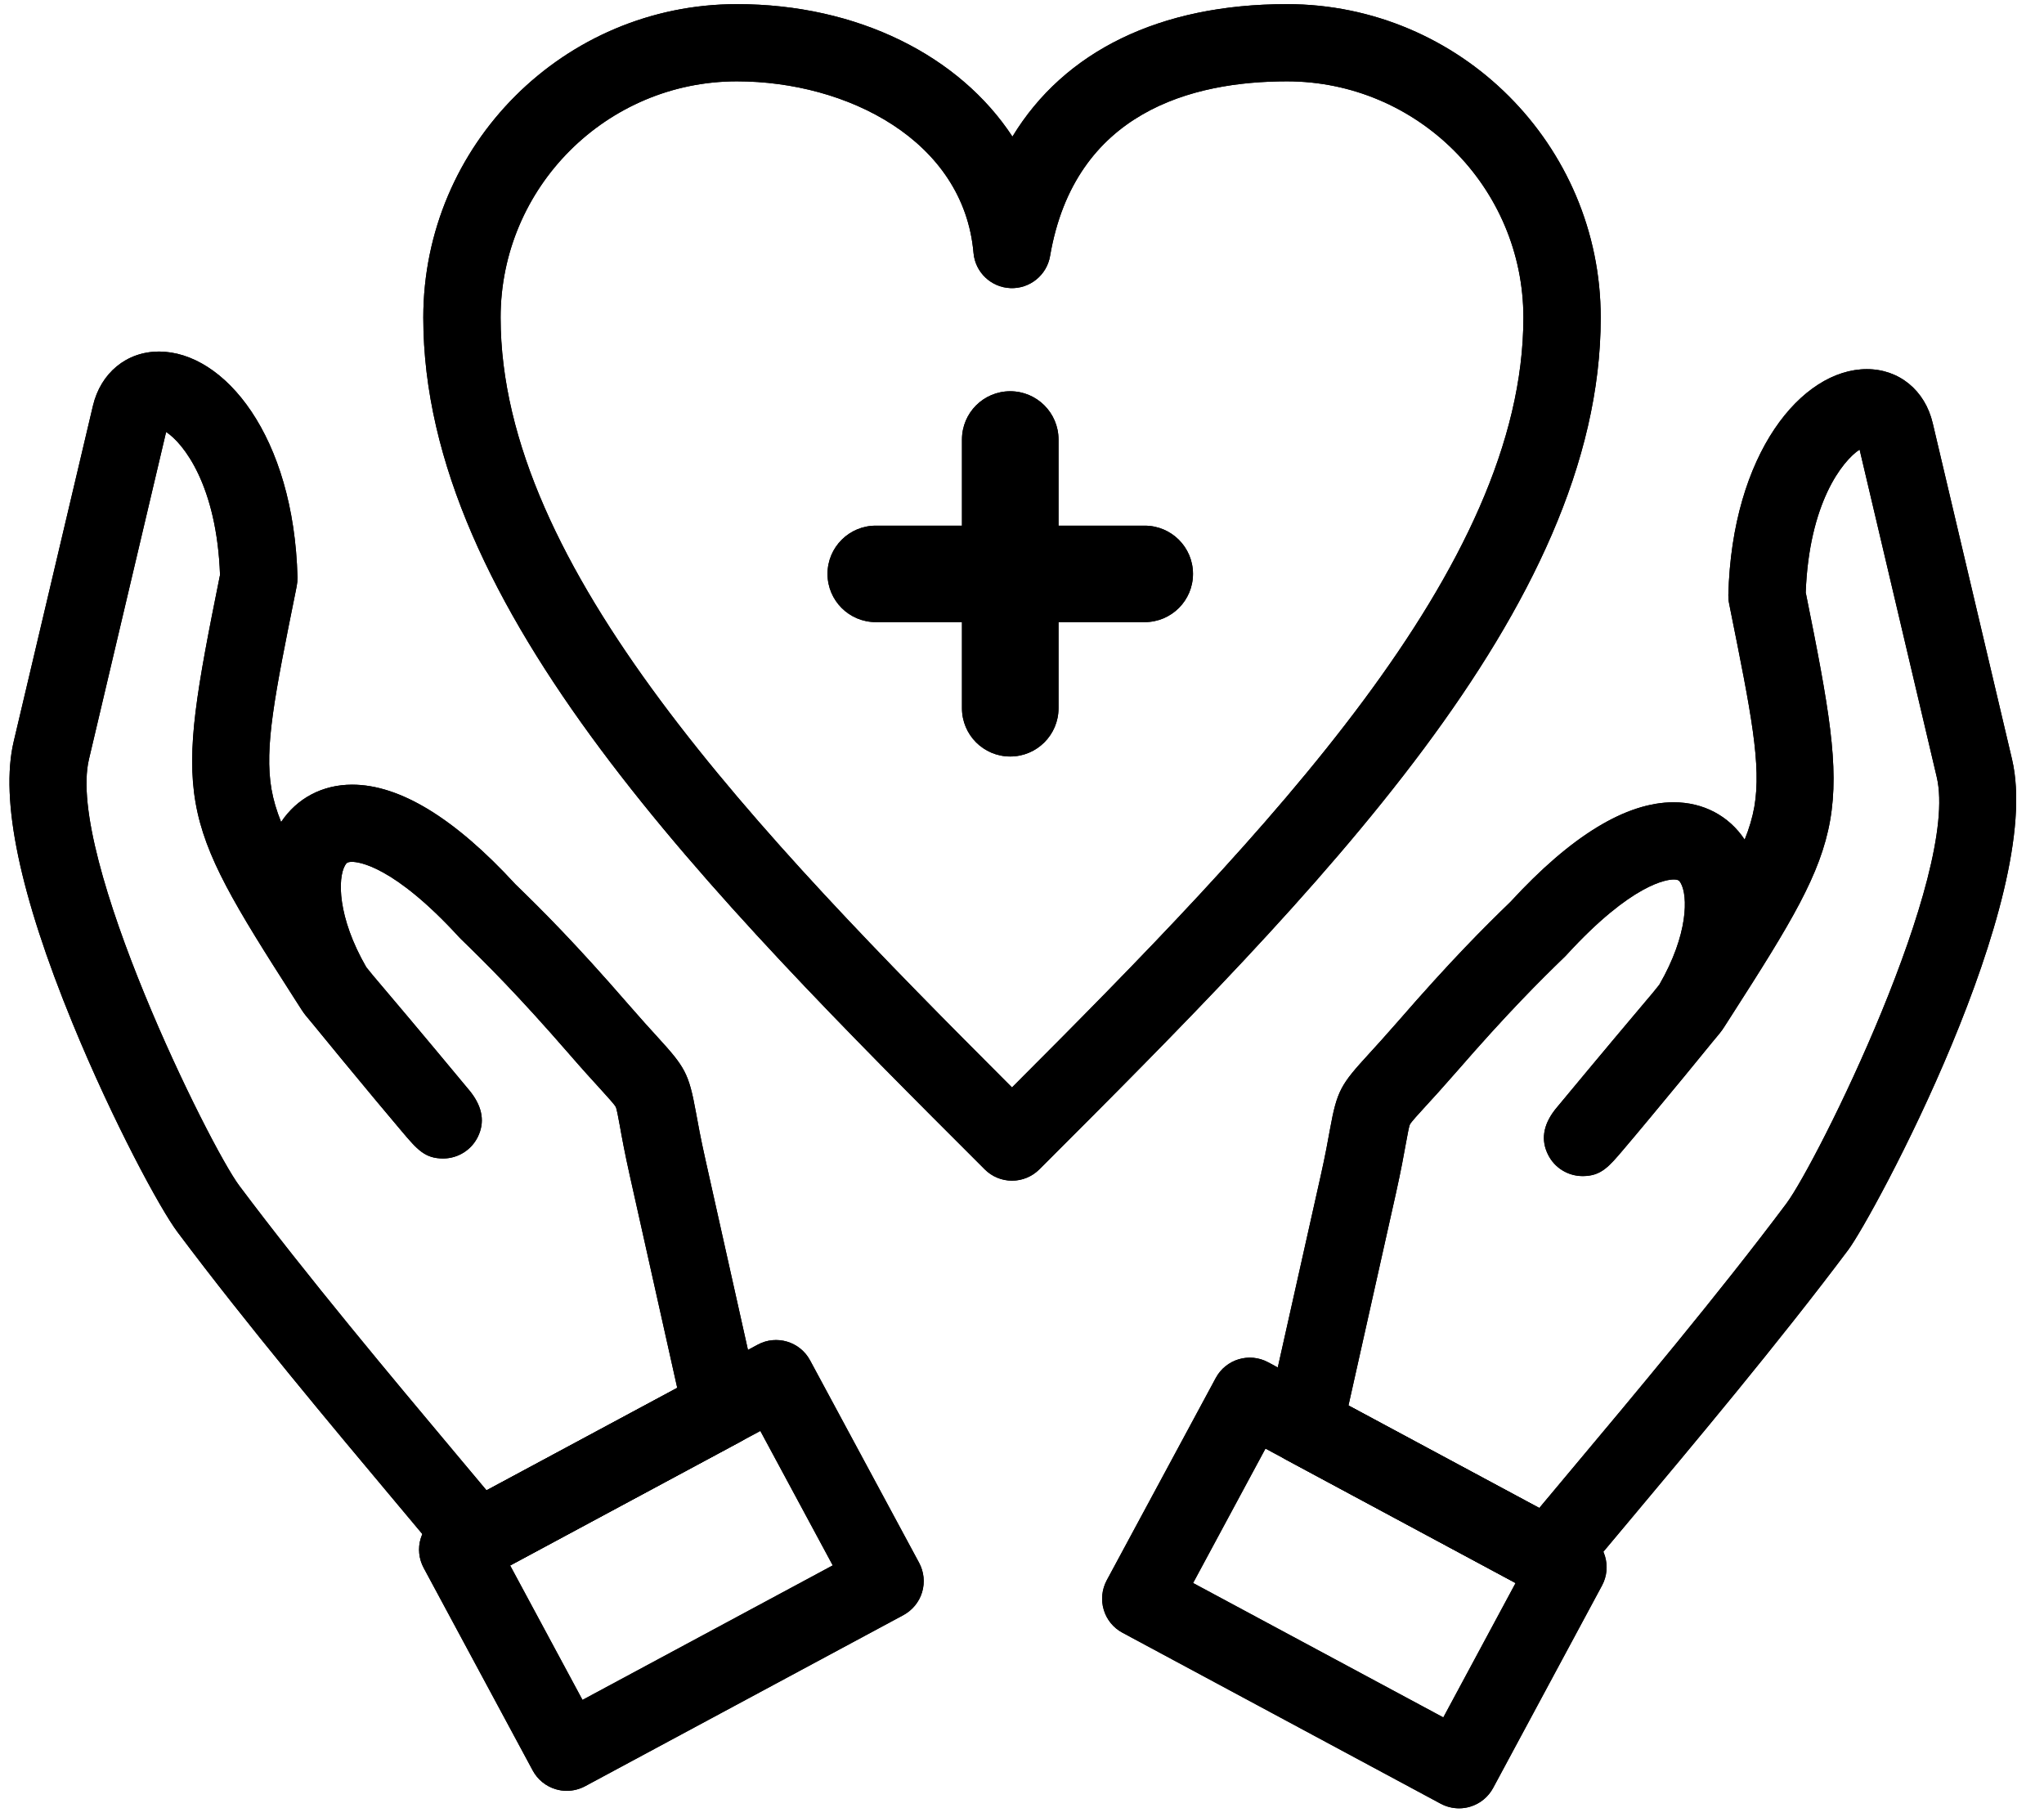 <svg version="1.0" preserveAspectRatio="xMidYMid meet" height="384" viewBox="0 0 324 288" zoomAndPan="magnify" width="432" xmlns:xlink="http://www.w3.org/1999/xlink" xmlns="http://www.w3.org/2000/svg"><path fill-rule="nonzero" fill-opacity="1" d="M 160.422 187.121 C 158.793 187.121 157.238 186.477 156.09 185.328 C 112.344 141.625 67.098 96.43 67.098 50.336 C 67.098 22.941 89.398 0.656 116.809 0.656 C 135.977 0.656 152.109 8.867 160.484 21.648 C 168.707 8.117 183.828 0.656 204 0.656 C 231.426 0.656 253.734 22.941 253.734 50.336 C 253.734 96.391 208.559 141.543 164.875 185.203 L 164.746 185.328 C 163.602 186.477 162.043 187.121 160.422 187.121 Z M 116.809 12.891 C 96.156 12.891 79.352 29.684 79.352 50.336 C 79.352 89.949 119.832 131.754 160.414 172.344 C 200.977 131.754 241.477 89.953 241.477 50.336 C 241.477 29.684 224.664 12.891 204 12.891 C 189.031 12.891 170.363 17.691 166.449 40.578 C 165.934 43.609 163.23 45.793 160.16 45.66 C 157.086 45.535 154.578 43.145 154.316 40.082 C 152.75 22.23 134.266 12.891 116.809 12.891 Z M 116.809 12.891" fill="#000000"></path><path fill-rule="nonzero" fill-opacity="1" d="M 181.453 98.598 L 138.824 98.598 C 134.598 98.598 131.172 95.176 131.172 90.953 C 131.172 86.727 134.598 83.312 138.824 83.312 L 181.453 83.312 C 185.684 83.312 189.105 86.73 189.105 90.953 C 189.105 95.176 185.684 98.598 181.453 98.598 Z M 181.453 98.598" fill="#000000"></path><path fill-rule="nonzero" fill-opacity="1" d="M 160.133 119.895 C 155.906 119.895 152.484 116.469 152.484 112.25 L 152.484 69.656 C 152.484 65.43 155.906 62.008 160.133 62.008 C 164.359 62.008 167.789 65.43 167.789 69.656 L 167.789 112.25 C 167.789 116.469 164.359 119.895 160.133 119.895 Z M 160.133 119.895" fill="#000000"></path><path fill-rule="nonzero" fill-opacity="1" d="M 75.613 250.094 C 73.828 250.094 72.07 249.32 70.875 247.859 C 68.773 245.301 66.051 242.051 62.891 238.285 C 52.82 226.273 39.027 209.824 28.148 195.281 C 25.391 191.625 17.879 177.715 11.5 162.164 C 3.133 141.777 -0.004 126.766 2.168 117.539 L 14.73 64.316 C 15.965 59.094 20.074 55.719 25.195 55.719 C 35.551 55.719 46.594 69.109 47.156 91.516 C 47.16 91.973 47.125 92.426 47.035 92.875 L 46.871 93.711 C 43.547 110.172 41.879 118.434 43.035 125.086 C 43.332 126.777 43.832 128.473 44.559 130.281 C 47.07 126.504 51.121 124.359 55.82 124.359 C 63.367 124.359 72.078 129.672 81.703 140.152 C 85.91 144.23 91.125 149.414 99.535 159.102 C 101.562 161.438 103.043 163.062 104.234 164.367 C 108.57 169.117 109.18 170.082 110.301 176.219 C 110.613 177.934 111.035 180.281 111.797 183.68 L 120.324 221.832 C 120.922 224.512 119.66 227.258 117.246 228.551 L 78.523 249.371 C 77.598 249.855 76.598 250.094 75.613 250.094 Z M 26.332 68.461 L 14.098 120.34 C 10.488 135.656 33.242 181.688 37.945 187.941 C 48.645 202.223 62.305 218.523 72.285 230.426 C 74.039 232.523 75.664 234.457 77.129 236.207 L 107.352 219.965 L 99.836 186.34 C 99.023 182.699 98.566 180.207 98.246 178.391 C 98.004 177.078 97.754 175.719 97.605 175.434 C 97.406 175.047 96.371 173.918 95.18 172.602 C 94.008 171.32 92.398 169.562 90.277 167.113 C 82.09 157.691 77.086 152.727 73.043 148.805 C 72.953 148.723 72.867 148.633 72.789 148.543 C 62.371 137.168 56.824 136.594 55.816 136.594 C 55.047 136.594 54.91 136.777 54.684 137.168 C 53.531 139.184 53.457 145.312 58.059 153.285 C 58.355 153.656 58.699 154.078 59.074 154.539 L 59.777 155.371 C 61.836 157.797 66.129 162.852 74.539 172.98 C 74.586 173.047 74.633 173.105 74.684 173.168 C 76.504 175.555 76.863 177.914 75.734 180.195 C 74.703 182.281 72.578 183.605 70.238 183.605 C 67.34 183.605 66.125 182.176 63.711 179.328 C 62.59 178.008 61.062 176.188 59.387 174.176 C 55.984 170.09 52.074 165.348 49.645 162.367 C 48.59 161.121 48.16 160.598 47.785 159.996 L 46.535 158.047 C 27.941 129.027 27.613 127.16 34.84 91.293 L 34.879 91.152 C 34.375 76.93 29.082 70.25 26.332 68.461 Z M 26.332 68.461" fill="#000000"></path><path fill-rule="nonzero" fill-opacity="1" d="M 89.832 283.824 C 89.246 283.824 88.652 283.738 88.074 283.562 C 86.52 283.098 85.215 282.031 84.445 280.602 L 67.16 248.496 C 66.391 247.066 66.215 245.391 66.684 243.836 C 67.16 242.281 68.219 240.973 69.66 240.207 L 120.113 213.109 C 123.082 211.508 126.809 212.621 128.406 215.598 L 145.688 247.68 C 146.457 249.109 146.633 250.785 146.164 252.344 C 145.699 253.898 144.625 255.199 143.199 255.973 L 92.742 283.094 C 91.84 283.574 90.84 283.824 89.832 283.824 Z M 80.855 248.094 L 92.332 269.414 L 132 248.094 L 120.523 226.785 Z M 80.855 248.094" fill="#000000"></path><path fill-rule="nonzero" fill-opacity="1" d="M 245.508 252.891 C 244.52 252.891 243.52 252.652 242.613 252.16 L 203.859 231.34 C 201.438 230.039 200.176 227.293 200.777 224.613 L 209.32 186.469 C 210.09 183.047 210.512 180.688 210.82 178.973 C 211.934 172.844 212.551 171.875 216.906 167.121 C 218.094 165.82 219.57 164.207 221.586 161.895 C 230 152.207 235.207 147.02 239.422 142.941 C 249.043 132.465 257.758 127.152 265.301 127.152 C 269.996 127.152 274.047 129.297 276.555 133.07 C 277.285 131.258 277.785 129.562 278.086 127.871 C 279.234 121.227 277.57 112.961 274.254 96.5 L 274.09 95.668 C 273.996 95.219 273.957 94.766 273.965 94.309 C 274.527 71.898 285.57 58.504 295.922 58.504 C 301.043 58.504 305.148 61.871 306.367 67.086 L 318.93 120.328 C 324.168 142.477 296.887 192.832 292.984 198.066 C 282.086 212.617 268.289 229.07 258.219 241.082 C 255.066 244.844 252.34 248.094 250.238 250.648 C 249.039 252.109 247.293 252.891 245.508 252.891 Z M 213.746 222.766 L 243.988 239.008 C 245.441 237.262 247.066 235.324 248.824 233.23 C 258.805 221.328 272.473 205.027 283.164 190.746 C 288.012 184.242 310.668 138.652 306.996 123.141 L 294.77 71.25 C 292.039 73.047 286.746 79.727 286.227 93.941 L 286.266 94.082 C 293.496 129.949 293.16 131.816 274.555 160.816 L 273.297 162.777 C 272.918 163.391 272.445 163.957 271.434 165.156 C 269.059 168.094 265.238 172.73 261.699 176.984 C 260.023 178.992 258.512 180.812 257.387 182.125 C 254.996 184.949 253.793 186.367 250.934 186.395 C 250.906 186.395 250.883 186.395 250.867 186.395 C 248.547 186.395 246.422 185.09 245.391 183.008 C 244.238 180.727 244.59 178.355 246.422 175.961 C 246.473 175.898 246.516 175.836 246.57 175.77 C 254.543 166.16 258.73 161.211 260.969 158.555 L 261.977 157.363 C 262.363 156.879 262.719 156.445 263.023 156.062 C 267.633 148.094 267.57 141.969 266.418 139.957 C 266.191 139.57 266.051 139.387 265.293 139.387 C 264.289 139.387 258.738 139.961 248.32 151.336 C 248.242 151.422 248.156 151.516 248.066 151.602 C 244.016 155.52 239.016 160.492 230.828 169.91 C 228.707 172.34 227.113 174.094 225.934 175.371 C 224.781 176.629 223.695 177.816 223.496 178.203 C 223.348 178.477 223.109 179.828 222.867 181.133 C 222.543 182.957 222.086 185.461 221.27 189.137 Z M 213.746 222.766" fill="#000000"></path><path fill-rule="nonzero" fill-opacity="1" d="M 231.285 286.594 C 230.281 286.594 229.281 286.348 228.375 285.867 L 177.922 258.762 C 176.488 257.996 175.422 256.691 174.961 255.137 C 174.488 253.578 174.664 251.906 175.426 250.473 L 192.715 218.391 C 194.316 215.414 198.031 214.301 201.004 215.898 L 251.449 243 C 254.422 244.602 255.539 248.312 253.938 251.289 L 236.68 283.367 C 235.91 284.797 234.602 285.867 233.047 286.332 C 232.465 286.508 231.875 286.594 231.285 286.594 Z M 189.121 250.887 L 228.785 272.188 L 240.242 250.887 L 200.594 229.582 Z M 189.121 250.887" fill="#000000"></path><path fill-rule="nonzero" fill-opacity="1" d="M 160.422 187.121 C 158.793 187.121 157.238 186.477 156.09 185.328 C 112.344 141.625 67.098 96.43 67.098 50.336 C 67.098 22.941 89.398 0.656 116.809 0.656 C 135.977 0.656 152.109 8.867 160.484 21.648 C 168.707 8.117 183.828 0.656 204 0.656 C 231.426 0.656 253.734 22.941 253.734 50.336 C 253.734 96.391 208.559 141.543 164.875 185.203 L 164.746 185.328 C 163.602 186.477 162.043 187.121 160.422 187.121 Z M 116.809 12.891 C 96.156 12.891 79.352 29.684 79.352 50.336 C 79.352 89.949 119.832 131.754 160.414 172.344 C 200.977 131.754 241.477 89.953 241.477 50.336 C 241.477 29.684 224.664 12.891 204 12.891 C 189.031 12.891 170.363 17.691 166.449 40.578 C 165.934 43.609 163.23 45.793 160.16 45.66 C 157.086 45.535 154.578 43.145 154.316 40.082 C 152.75 22.23 134.266 12.891 116.809 12.891 Z M 116.809 12.891" fill="#000000"></path><path fill-rule="nonzero" fill-opacity="1" d="M 181.453 98.598 L 138.824 98.598 C 134.598 98.598 131.172 95.176 131.172 90.953 C 131.172 86.727 134.598 83.312 138.824 83.312 L 181.453 83.312 C 185.684 83.312 189.105 86.73 189.105 90.953 C 189.105 95.176 185.684 98.598 181.453 98.598 Z M 181.453 98.598" fill="#000000"></path><path fill-rule="nonzero" fill-opacity="1" d="M 160.133 119.895 C 155.906 119.895 152.484 116.469 152.484 112.25 L 152.484 69.656 C 152.484 65.43 155.906 62.008 160.133 62.008 C 164.359 62.008 167.789 65.43 167.789 69.656 L 167.789 112.25 C 167.789 116.469 164.359 119.895 160.133 119.895 Z M 160.133 119.895" fill="#000000"></path><path fill-rule="nonzero" fill-opacity="1" d="M 75.613 250.094 C 73.828 250.094 72.07 249.32 70.875 247.859 C 68.773 245.301 66.051 242.051 62.891 238.285 C 52.82 226.273 39.027 209.824 28.148 195.281 C 25.391 191.625 17.879 177.715 11.5 162.164 C 3.133 141.777 -0.004 126.766 2.168 117.539 L 14.73 64.316 C 15.965 59.094 20.074 55.719 25.195 55.719 C 35.551 55.719 46.594 69.109 47.156 91.516 C 47.16 91.973 47.125 92.426 47.035 92.875 L 46.871 93.711 C 43.547 110.172 41.879 118.434 43.035 125.086 C 43.332 126.777 43.832 128.473 44.559 130.281 C 47.07 126.504 51.121 124.359 55.82 124.359 C 63.367 124.359 72.078 129.672 81.703 140.152 C 85.91 144.23 91.125 149.414 99.535 159.102 C 101.562 161.438 103.043 163.062 104.234 164.367 C 108.57 169.117 109.18 170.082 110.301 176.219 C 110.613 177.934 111.035 180.281 111.797 183.68 L 120.324 221.832 C 120.922 224.512 119.66 227.258 117.246 228.551 L 78.523 249.371 C 77.598 249.855 76.598 250.094 75.613 250.094 Z M 26.332 68.461 L 14.098 120.34 C 10.488 135.656 33.242 181.688 37.945 187.941 C 48.645 202.223 62.305 218.523 72.285 230.426 C 74.039 232.523 75.664 234.457 77.129 236.207 L 107.352 219.965 L 99.836 186.34 C 99.023 182.699 98.566 180.207 98.246 178.391 C 98.004 177.078 97.754 175.719 97.605 175.434 C 97.406 175.047 96.371 173.918 95.18 172.602 C 94.008 171.32 92.398 169.562 90.277 167.113 C 82.09 157.691 77.086 152.727 73.043 148.805 C 72.953 148.723 72.867 148.633 72.789 148.543 C 62.371 137.168 56.824 136.594 55.816 136.594 C 55.047 136.594 54.91 136.777 54.684 137.168 C 53.531 139.184 53.457 145.312 58.059 153.285 C 58.355 153.656 58.699 154.078 59.074 154.539 L 59.777 155.371 C 61.836 157.797 66.129 162.852 74.539 172.98 C 74.586 173.047 74.633 173.105 74.684 173.168 C 76.504 175.555 76.863 177.914 75.734 180.195 C 74.703 182.281 72.578 183.605 70.238 183.605 C 67.34 183.605 66.125 182.176 63.711 179.328 C 62.59 178.008 61.062 176.188 59.387 174.176 C 55.984 170.09 52.074 165.348 49.645 162.367 C 48.59 161.121 48.16 160.598 47.785 159.996 L 46.535 158.047 C 27.941 129.027 27.613 127.16 34.84 91.293 L 34.879 91.152 C 34.375 76.93 29.082 70.25 26.332 68.461 Z M 26.332 68.461" fill="#000000"></path><path fill-rule="nonzero" fill-opacity="1" d="M 89.832 283.824 C 89.246 283.824 88.652 283.738 88.074 283.562 C 86.52 283.098 85.215 282.031 84.445 280.602 L 67.16 248.496 C 66.391 247.066 66.215 245.391 66.684 243.836 C 67.16 242.281 68.219 240.973 69.66 240.207 L 120.113 213.109 C 123.082 211.508 126.809 212.621 128.406 215.598 L 145.688 247.68 C 146.457 249.109 146.633 250.785 146.164 252.344 C 145.699 253.898 144.625 255.199 143.199 255.973 L 92.742 283.094 C 91.84 283.574 90.84 283.824 89.832 283.824 Z M 80.855 248.094 L 92.332 269.414 L 132 248.094 L 120.523 226.785 Z M 80.855 248.094" fill="#000000"></path><path fill-rule="nonzero" fill-opacity="1" d="M 245.508 252.891 C 244.52 252.891 243.52 252.652 242.613 252.16 L 203.859 231.34 C 201.438 230.039 200.176 227.293 200.777 224.613 L 209.32 186.469 C 210.09 183.047 210.512 180.688 210.82 178.973 C 211.934 172.844 212.551 171.875 216.906 167.121 C 218.094 165.82 219.57 164.207 221.586 161.895 C 230 152.207 235.207 147.02 239.422 142.941 C 249.043 132.465 257.758 127.152 265.301 127.152 C 269.996 127.152 274.047 129.297 276.555 133.07 C 277.285 131.258 277.785 129.562 278.086 127.871 C 279.234 121.227 277.57 112.961 274.254 96.5 L 274.09 95.668 C 273.996 95.219 273.957 94.766 273.965 94.309 C 274.527 71.898 285.57 58.504 295.922 58.504 C 301.043 58.504 305.148 61.871 306.367 67.086 L 318.93 120.328 C 324.168 142.477 296.887 192.832 292.984 198.066 C 282.086 212.617 268.289 229.07 258.219 241.082 C 255.066 244.844 252.34 248.094 250.238 250.648 C 249.039 252.109 247.293 252.891 245.508 252.891 Z M 213.746 222.766 L 243.988 239.008 C 245.441 237.262 247.066 235.324 248.824 233.23 C 258.805 221.328 272.473 205.027 283.164 190.746 C 288.012 184.242 310.668 138.652 306.996 123.141 L 294.77 71.25 C 292.039 73.047 286.746 79.727 286.227 93.941 L 286.266 94.082 C 293.496 129.949 293.16 131.816 274.555 160.816 L 273.297 162.777 C 272.918 163.391 272.445 163.957 271.434 165.156 C 269.059 168.094 265.238 172.73 261.699 176.984 C 260.023 178.992 258.512 180.812 257.387 182.125 C 254.996 184.949 253.793 186.367 250.934 186.395 C 250.906 186.395 250.883 186.395 250.867 186.395 C 248.547 186.395 246.422 185.09 245.391 183.008 C 244.238 180.727 244.59 178.355 246.422 175.961 C 246.473 175.898 246.516 175.836 246.57 175.77 C 254.543 166.16 258.73 161.211 260.969 158.555 L 261.977 157.363 C 262.363 156.879 262.719 156.445 263.023 156.062 C 267.633 148.094 267.57 141.969 266.418 139.957 C 266.191 139.57 266.051 139.387 265.293 139.387 C 264.289 139.387 258.738 139.961 248.32 151.336 C 248.242 151.422 248.156 151.516 248.066 151.602 C 244.016 155.52 239.016 160.492 230.828 169.91 C 228.707 172.34 227.113 174.094 225.934 175.371 C 224.781 176.629 223.695 177.816 223.496 178.203 C 223.348 178.477 223.109 179.828 222.867 181.133 C 222.543 182.957 222.086 185.461 221.27 189.137 Z M 213.746 222.766" fill="#000000"></path><path fill-rule="nonzero" fill-opacity="1" d="M 231.285 286.594 C 230.281 286.594 229.281 286.348 228.375 285.867 L 177.922 258.762 C 176.488 257.996 175.422 256.691 174.961 255.137 C 174.488 253.578 174.664 251.906 175.426 250.473 L 192.715 218.391 C 194.316 215.414 198.031 214.301 201.004 215.898 L 251.449 243 C 254.422 244.602 255.539 248.312 253.938 251.289 L 236.68 283.367 C 235.91 284.797 234.602 285.867 233.047 286.332 C 232.465 286.508 231.875 286.594 231.285 286.594 Z M 189.121 250.887 L 228.785 272.188 L 240.242 250.887 L 200.594 229.582 Z M 189.121 250.887" fill="#000000"></path></svg>